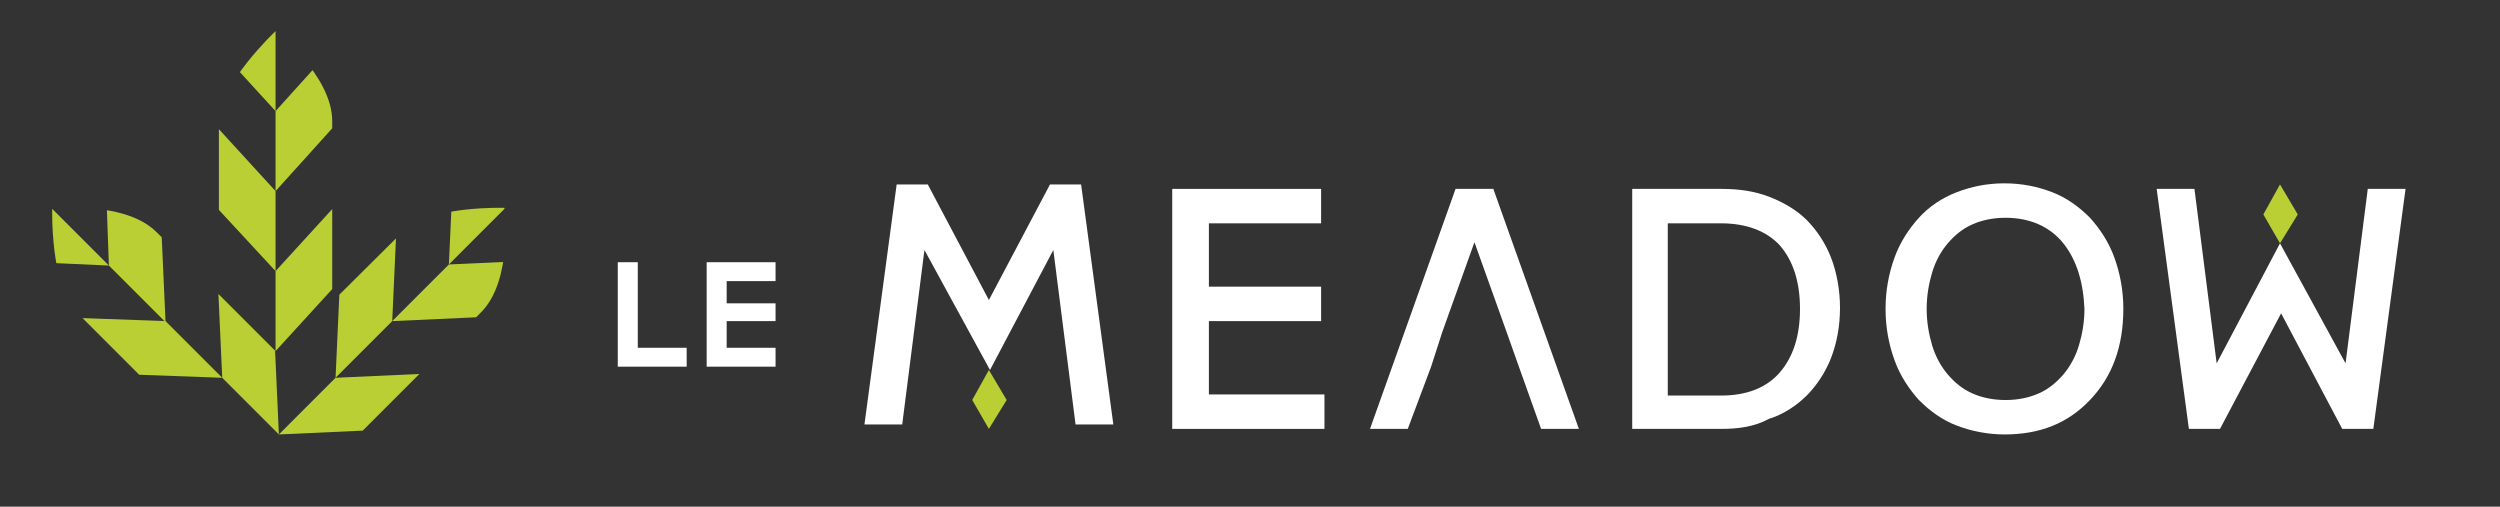 <?xml version="1.0" encoding="utf-8"?>
<!-- Generator: Adobe Illustrator 25.0.0, SVG Export Plug-In . SVG Version: 6.00 Build 0)  -->
<svg version="1.1" id="Calque_1" xmlns="http://www.w3.org/2000/svg" xmlns:xlink="http://www.w3.org/1999/xlink" x="0px" y="0px"
	 viewBox="0 0 225 45.6" style="enable-background:new 0 0 225 45.6;" xml:space="preserve">
<rect x="0" y="0" width="225" height="45.6" fill="#333333" stroke="none"/>
<style type="text/css">
	.st0{clip-path:url(#SVGID_2_);fill:#B9CF34;}
	.st1{clip-path:url(#SVGID_4_);fill:#B9CF34;}
	.st2{clip-path:url(#SVGID_6_);fill:#B9CF34;}
	.st3{fill:#FFFFFF;}
	.st4{fill:#B9CF34;}
</style>
<g>
	<defs>
		<path id="SVGID_1_" d="M24.8,2.8c0,0-5.1,4.8-5.1,8.1v20.7h10.2V10.9C29.9,6.8,24.8,2.8,24.8,2.8z"/>
	</defs>
	<clipPath id="SVGID_2_">
		<use xlink:href="#SVGID_1_"  style="overflow:visible;"/>
	</clipPath>
	<polygon class="st0" points="24.8,24.4 24.8,31.6 32.2,23.5 32.2,16.3 	"/>
	<polygon class="st0" points="24.8,17.2 24.8,24.4 17.3,16.3 17.3,9 	"/>
	<polygon class="st0" points="24.8,2.8 24.8,10 17.3,1.8 17.3,-5.4 	"/>
	<polygon class="st0" points="24.8,10 24.8,17.2 32.2,9 32.2,1.8 	"/>
</g>
<g>
	<defs>
		<path id="SVGID_3_" d="M4.7,18.8c0,0-0.2,6.9,2.2,9.3l14.6,14.6l7.2-7.2L14.1,20.9c-1.9-1.9-5.3-2.2-7.4-2.2
			C5.5,18.7,4.7,18.8,4.7,18.8"/>
	</defs>
	<clipPath id="SVGID_4_">
		<use xlink:href="#SVGID_3_"  style="overflow:visible;"/>
	</clipPath>
	<polygon class="st1" points="20,34 25.1,39.1 24.6,28.1 19.5,23 	"/>
	<polygon class="st1" points="14.9,28.9 20,34 9,33.6 3.9,28.5 	"/>
	<polygon class="st1" points="4.7,18.8 9.8,23.9 -1.2,23.4 -6.3,18.3 	"/>
	<polygon class="st1" points="9.8,23.9 14.9,29 14.4,17.9 9.4,12.8 	"/>
</g>
<g>
	<defs>
		<path id="SVGID_5_" d="M36.2,20.9L21.5,35.5l7.2,7.2l14.6-14.6c2.9-2.9,2.1-9.4,2.1-9.4s-0.1,0-0.4,0
			C43.6,18.7,38.2,18.8,36.2,20.9"/>
	</defs>
	<clipPath id="SVGID_6_">
		<use xlink:href="#SVGID_5_"  style="overflow:visible;"/>
	</clipPath>
	<polygon class="st2" points="30.2,34 25.1,39.1 36.1,38.6 41.2,33.5 	"/>
	<polygon class="st2" points="35.3,28.9 30.2,34 30.7,23 35.8,17.9 	"/>
	<polygon class="st2" points="45.5,18.7 40.4,23.8 40.9,12.8 46,7.7 	"/>
	<polygon class="st2" points="40.4,23.8 35.3,28.9 46.3,28.4 51.4,23.3 	"/>
</g>
<polygon class="st3" points="69.8,33 63.6,33 63.6,23.6 69.8,23.6 69.8,25.3 65.4,25.3 65.4,27.3 69.8,27.3 69.8,28.9 65.4,28.9 
	65.4,31.3 69.8,31.3 "/>
<polygon class="st3" points="55.6,23.6 55.6,33 61.8,33 61.8,31.3 57.4,31.3 57.4,28.9 57.4,27.3 57.4,25.3 57.4,23.6 "/>
<polygon class="st3" points="100.2,38.2 96.8,38.2 94.8,22.5 89.1,33.3 83.2,22.5 81.2,38.2 77.8,38.2 80.7,16.6 83.5,16.6 89,27 
	94.5,16.6 97.3,16.6 "/>
<polygon class="st3" points="105.5,17 105.5,38.6 119.2,38.6 119.2,35.5 108.8,35.5 108.8,28.9 118.9,28.9 118.9,25.8 108.8,25.8 
	108.8,20.1 118.9,20.1 118.9,17 "/>
<polygon class="st3" points="131,17 123.3,38.6 126.7,38.6 128.8,33 129.8,29.9 132.7,21.8 135.6,29.9 136.7,33 138.7,38.6 
	142.1,38.6 134.4,17 "/>
<g>
	<path class="st3" d="M154.9,20.1h-4.8v15.5h4.8c2.3,0,4.1-0.7,5.3-2.1c1.2-1.4,1.8-3.3,1.8-5.7c0-2.4-0.6-4.3-1.8-5.7
		C159,20.8,157.2,20.1,154.9,20.1 M154.9,38.6h-8V17h8c1.6,0,3,0.2,4.3,0.7c1.3,0.5,2.5,1.2,3.4,2.1c0.9,0.9,1.7,2.1,2.2,3.4
		c0.5,1.3,0.8,2.9,0.8,4.5c0,1.7-0.3,3.2-0.8,4.5c-0.5,1.3-1.3,2.5-2.2,3.4c-0.9,0.9-2.1,1.7-3.4,2.1
		C157.9,38.4,156.5,38.6,154.9,38.6"/>
	<path class="st3" d="M185.7,21.9c-1.2-1.5-3-2.3-5.2-2.3c-1.1,0-2.1,0.2-3,0.6c-0.9,0.4-1.6,1-2.2,1.7c-0.6,0.7-1.1,1.6-1.4,2.6
		c-0.3,1-0.5,2.1-0.5,3.3c0,1.2,0.2,2.3,0.5,3.3c0.3,1,0.8,1.9,1.4,2.6c0.6,0.7,1.3,1.3,2.2,1.7c0.9,0.4,1.9,0.6,3,0.6
		c1.1,0,2.1-0.2,3-0.6c0.9-0.4,1.6-1,2.2-1.7c0.6-0.7,1.1-1.6,1.4-2.6c0.3-1,0.5-2.1,0.5-3.3C187.5,25.4,186.9,23.4,185.7,21.9
		 M188.1,36c-2,2.1-4.5,3.1-7.7,3.1c-1.5,0-3-0.3-4.3-0.8c-1.3-0.5-2.4-1.3-3.4-2.3c-0.9-1-1.7-2.2-2.2-3.6
		c-0.5-1.4-0.8-2.9-0.8-4.6c0-1.7,0.3-3.2,0.8-4.6c0.5-1.4,1.3-2.6,2.2-3.6c0.9-1,2.1-1.8,3.4-2.3c1.3-0.5,2.7-0.8,4.3-0.8
		c1.6,0,3,0.3,4.3,0.8c1.3,0.5,2.4,1.3,3.4,2.3c0.9,1,1.7,2.2,2.2,3.6c0.5,1.4,0.8,2.9,0.8,4.6C191.1,31.2,190.1,33.9,188.1,36"/>
</g>
<polygon class="st3" points="213.1,17 211.1,32.7 205.2,21.9 199.5,32.7 197.5,17 194.1,17 197,38.6 199.8,38.6 205.3,28.2 
	210.8,38.6 213.6,38.6 216.5,17 "/>
<polygon class="st4" points="89,38.6 87.5,36 89,33.3 90.6,36 "/>
<polygon class="st4" points="205.2,21.9 203.7,19.3 205.2,16.6 206.8,19.3 "/>
</svg>
